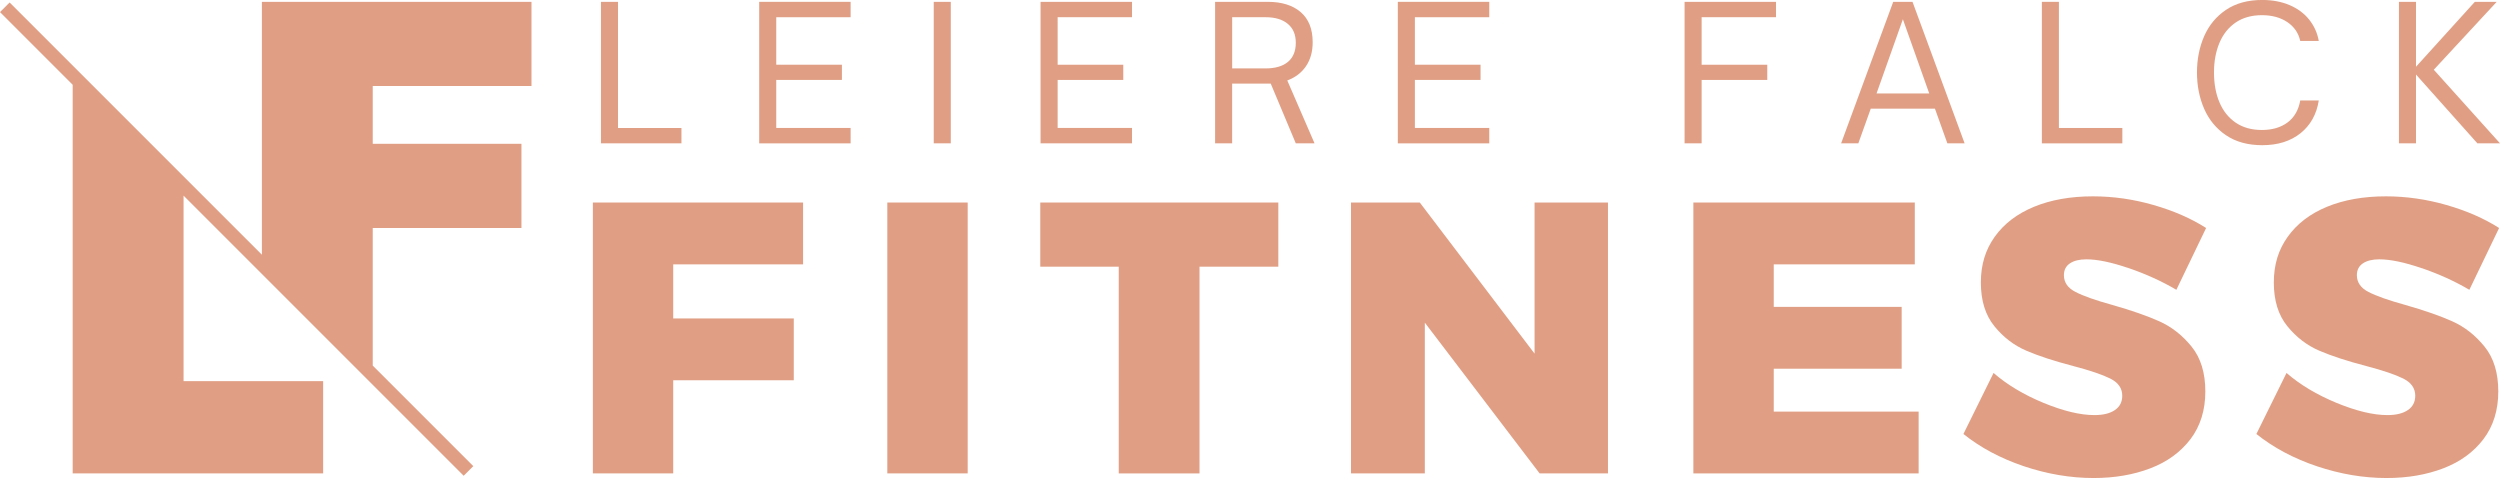 <svg xmlns="http://www.w3.org/2000/svg" id="uuid-cf479ec7-714c-4cc8-b0cb-34fe7eb575fc" data-name="Layer 1" viewBox="0 0 734.49 140.45"><defs><style>      .uuid-2bac7a17-b9b4-4381-99d5-b6d1815609da {        fill: #e09f84;      }    </style></defs><path class="uuid-2bac7a17-b9b4-4381-99d5-b6d1815609da" d="m200.21,42.12h-23.65V.54h5.01v37.06h18.64v4.52Z"></path><path class="uuid-2bac7a17-b9b4-4381-99d5-b6d1815609da" d="m249.91,42.12h-26.86V.54h26.86v4.52h-21.85v13.95h19.29v4.47h-19.29v14.11h21.85v4.52Z"></path><path class="uuid-2bac7a17-b9b4-4381-99d5-b6d1815609da" d="m279.34,42.12h-5.01V.54h5.01v41.58Z"></path><path class="uuid-2bac7a17-b9b4-4381-99d5-b6d1815609da" d="m332.58,42.12h-26.87V.54h26.87v4.52h-21.85v13.95h19.29v4.47h-19.29v14.11h21.85v4.52Z"></path><path class="uuid-2bac7a17-b9b4-4381-99d5-b6d1815609da" d="m386.2,42.12h-5.5l-7.36-17.55h-11.34v17.55h-5.01V.54h15.48c4.11,0,7.33,1.01,9.67,3.02,2.34,2.02,3.52,4.97,3.52,8.85,0,2.76-.65,5.1-1.96,7.03-1.31,1.93-3.14,3.32-5.5,4.2l8.01,18.48Zm-14.39-22.02c2.87,0,5.07-.65,6.6-1.93,1.52-1.29,2.29-3.15,2.29-5.59s-.78-4.25-2.34-5.56-3.74-1.96-6.54-1.96h-9.81v15.04h9.81Z"></path><path class="uuid-2bac7a17-b9b4-4381-99d5-b6d1815609da" d="m437.54,42.12h-26.87V.54h26.87v4.52h-21.85v13.95h19.29v4.47h-19.29v14.11h21.85v4.52h0Z"></path><path class="uuid-2bac7a17-b9b4-4381-99d5-b6d1815609da" d="m499.93,42.12h-5.01V.54h26.86v4.52h-21.85v13.95h19.29v4.47h-19.29v18.64h0Z"></path><path class="uuid-2bac7a17-b9b4-4381-99d5-b6d1815609da" d="m545.98,42.12h-5.07l15.31-41.58h5.67l15.31,41.58h-5.07l-3.65-10.19h-18.86l-3.65,10.19Zm13.08-36.46l-7.74,21.8h15.48l-7.74-21.8Z"></path><path class="uuid-2bac7a17-b9b4-4381-99d5-b6d1815609da" d="m623.54,42.12h-23.65V.54h5.01v37.06h18.64v4.52h0Z"></path><path class="uuid-2bac7a17-b9b4-4381-99d5-b6d1815609da" d="m654.01,39.75c-2.87-1.94-5.01-4.53-6.43-7.77-1.41-3.23-2.12-6.79-2.12-10.68s.71-7.45,2.12-10.68c1.42-3.23,3.56-5.81,6.43-7.74,2.87-1.93,6.41-2.89,10.62-2.89,3.02,0,5.7.51,8.07,1.52,2.36,1.02,4.27,2.43,5.72,4.25,1.45,1.82,2.4,3.9,2.83,6.27h-5.45c-.51-2.32-1.77-4.17-3.79-5.53-2.01-1.36-4.52-2.04-7.49-2.04s-5.58.72-7.68,2.15c-2.11,1.44-3.7,3.43-4.77,5.97-1.07,2.54-1.61,5.45-1.61,8.72s.53,6.23,1.61,8.77c1.07,2.54,2.66,4.53,4.77,5.97,2.11,1.43,4.67,2.15,7.68,2.15s5.57-.73,7.55-2.21c1.98-1.47,3.22-3.62,3.73-6.46h5.45c-.65,4.07-2.44,7.27-5.36,9.62-2.93,2.34-6.68,3.52-11.26,3.52-4.21,0-7.76-.97-10.63-2.92Z"></path><path class="uuid-2bac7a17-b9b4-4381-99d5-b6d1815609da" d="m709.81,42.12h-5.01V.54h5.01v19.07l17.28-19.07h6.43l-18.48,19.95,19.46,21.63h-6.65l-18.04-20.22v20.22h0Z"></path><path class="uuid-2bac7a17-b9b4-4381-99d5-b6d1815609da" d="m174.18,59.5h61.76v18.17h-38.15v15.89h35.42v18.16h-35.42v27.36h-23.61V59.5h0Z"></path><path class="uuid-2bac7a17-b9b4-4381-99d5-b6d1815609da" d="m260.69,59.5h23.61v79.58h-23.61V59.5Z"></path><path class="uuid-2bac7a17-b9b4-4381-99d5-b6d1815609da" d="m305.64,59.5h69.93v18.85h-23.16v60.74h-23.73v-60.74h-23.05v-18.85Z"></path><path class="uuid-2bac7a17-b9b4-4381-99d5-b6d1815609da" d="m450.85,59.5h21.57v79.58h-20.09l-33.72-44.28v44.28h-21.69V59.5h20.21l33.72,44.39v-44.39h0Z"></path><path class="uuid-2bac7a17-b9b4-4381-99d5-b6d1815609da" d="m497.51,59.5h65.05v18.17h-41.44v12.49h37.58v18.17h-37.58v12.6h42.57v18.16h-66.19V59.5Z"></path><path class="uuid-2bac7a17-b9b4-4381-99d5-b6d1815609da" d="m625.45,78.8c-5.07-1.74-9.23-2.61-12.49-2.61-2.04,0-3.65.4-4.83,1.19-1.17.79-1.76,1.95-1.76,3.46,0,2.12,1.13,3.77,3.41,4.93,2.27,1.18,5.86,2.45,10.78,3.81,5.6,1.59,10.22,3.2,13.85,4.82,3.63,1.63,6.79,4.11,9.48,7.44,2.69,3.33,4.03,7.72,4.03,13.17s-1.46,10.2-4.37,14.02c-2.92,3.82-6.85,6.68-11.81,8.57-4.96,1.89-10.5,2.84-16.63,2.84-6.81,0-13.64-1.16-20.49-3.46-6.85-2.31-12.77-5.47-17.77-9.48l8.85-17.93c4.01,3.48,8.91,6.41,14.7,8.8,5.79,2.38,10.76,3.58,14.93,3.58,2.57,0,4.58-.49,6.02-1.48,1.44-.98,2.16-2.38,2.16-4.2,0-2.2-1.17-3.88-3.52-5.05-2.35-1.17-5.98-2.4-10.9-3.69-5.52-1.44-10.1-2.93-13.73-4.49-3.64-1.55-6.77-3.95-9.42-7.21-2.65-3.26-3.97-7.53-3.97-12.83s1.36-9.63,4.08-13.45c2.73-3.82,6.57-6.75,11.53-8.8,4.95-2.04,10.73-3.07,17.31-3.07,5.98,0,11.92.85,17.82,2.55,5.9,1.7,11.05,3.95,15.44,6.75l-8.74,18.16c-4.24-2.5-8.89-4.61-13.96-6.36Z"></path><path class="uuid-2bac7a17-b9b4-4381-99d5-b6d1815609da" d="m711.51,78.8c-5.07-1.74-9.23-2.61-12.49-2.61-2.04,0-3.65.4-4.82,1.19-1.17.79-1.76,1.95-1.76,3.46,0,2.12,1.14,3.77,3.41,4.93,2.27,1.18,5.86,2.45,10.78,3.81,5.6,1.59,10.22,3.2,13.85,4.82,3.63,1.63,6.79,4.11,9.48,7.44,2.69,3.33,4.03,7.72,4.03,13.17s-1.46,10.2-4.37,14.02c-2.91,3.82-6.85,6.68-11.81,8.57-4.96,1.89-10.5,2.84-16.63,2.84-6.81,0-13.65-1.16-20.49-3.46-6.85-2.31-12.77-5.47-17.77-9.48l8.85-17.93c4.02,3.48,8.92,6.41,14.71,8.8,5.79,2.38,10.77,3.58,14.93,3.58,2.57,0,4.58-.49,6.02-1.48,1.44-.98,2.16-2.38,2.16-4.2,0-2.2-1.17-3.88-3.52-5.05-2.35-1.17-5.98-2.4-10.9-3.69-5.53-1.44-10.1-2.93-13.74-4.49-3.63-1.55-6.77-3.95-9.42-7.21-2.65-3.26-3.97-7.53-3.97-12.83s1.36-9.63,4.09-13.45c2.73-3.82,6.56-6.75,11.52-8.8,4.96-2.04,10.73-3.07,17.31-3.07,5.98,0,11.92.85,17.83,2.55,5.9,1.7,11.05,3.95,15.44,6.75l-8.74,18.16c-4.24-2.5-8.9-4.61-13.96-6.36Z"></path><polygon class="uuid-2bac7a17-b9b4-4381-99d5-b6d1815609da" points="156.15 25.27 156.15 .54 76.94 .54 76.94 74.83 2.83 .73 2.48 1.08 2.12 1.43 .71 2.85 .35 3.2 0 3.55 21.35 24.9 21.35 139.09 94.94 139.09 94.94 111.98 53.93 111.98 53.93 57.48 136.23 139.78 139.06 136.95 109.51 107.41 109.51 98.99 109.51 66.98 153.2 66.98 153.2 42.25 109.51 42.25 109.51 25.27 156.15 25.27"></polygon></svg>